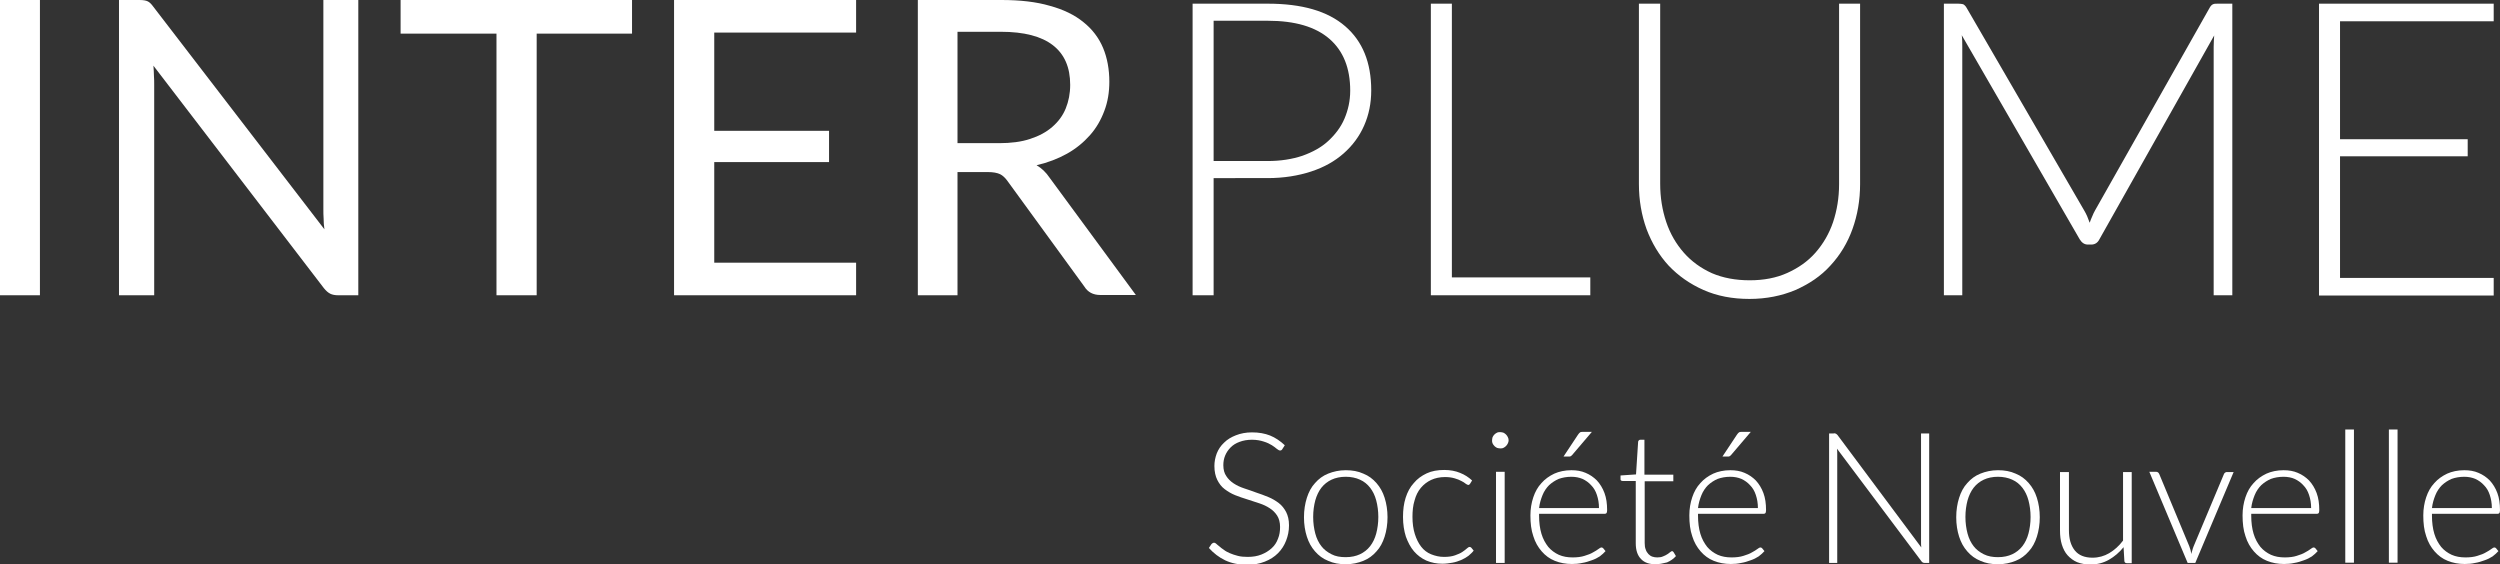 <?xml version="1.0" encoding="utf-8"?>
<!-- Generator: Adobe Illustrator 21.1.0, SVG Export Plug-In . SVG Version: 6.00 Build 0)  -->
<svg version="1.1" id="Calque_1" xmlns="http://www.w3.org/2000/svg" xmlns:xlink="http://www.w3.org/1999/xlink" x="0px" y="0px"
	 viewBox="0 0 951.7 214.8" style="enable-background:new 0 0 951.7 214.8;" xml:space="preserve">
<rect x="0" y="0" width="951.7" height="214.8" fill="#333333" stroke="none"/>
<style type="text/css">
	.st0{fill:#FFFFFF;}
</style>
<g>
	<path class="st0" d="M15.2,112.4H0V0h15.2V112.4z"/>
	<path class="st0" d="M56.2,0.5c0.7,0.3,1.4,1,2.2,2.1l65.1,84.7c-0.2-1.4-0.3-2.7-0.3-4c-0.1-1.3-0.1-2.5-0.1-3.7V0h13.3v112.4
		h-7.7c-1.2,0-2.2-0.2-3-0.6c-0.8-0.4-1.6-1.1-2.4-2.1L58.4,25c0.1,1.3,0.2,2.6,0.2,3.8c0.1,1.3,0.1,2.4,0.1,3.5v80.1H45.3V0h7.8
		C54.6,0,55.6,0.2,56.2,0.5z"/>
	<path class="st0" d="M240.6,0v12.8h-36.3v99.6H189V12.8h-36.5V0H240.6z"/>
	<path class="st0" d="M325.9,0v12.4h-54v37.4h43.7v11.9h-43.7V100h54v12.4h-69.3V0H325.9z"/>
	<path class="st0" d="M364.5,65.5v46.9h-15.1V0h31.8c7.1,0,13.3,0.7,18.4,2.2c5.2,1.4,9.5,3.5,12.8,6.2c3.4,2.7,5.9,6,7.5,9.8
		c1.6,3.8,2.4,8.2,2.4,12.9c0,4-0.6,7.7-1.9,11.1c-1.3,3.5-3.1,6.6-5.5,9.3c-2.4,2.7-5.3,5.1-8.7,7c-3.4,1.9-7.3,3.4-11.6,4.4
		c1.9,1.1,3.6,2.7,5,4.8l32.8,44.6h-13.5c-2.8,0-4.8-1.1-6.1-3.2L383.6,69c-0.9-1.3-1.9-2.2-2.9-2.7c-1.1-0.5-2.6-0.8-4.7-0.8H364.5
		z M364.5,54.5h15.9c4.4,0,8.4-0.5,11.7-1.6c3.4-1.1,6.2-2.6,8.5-4.6c2.3-2,4-4.3,5.1-7c1.1-2.7,1.7-5.7,1.7-9
		c0-6.7-2.2-11.7-6.6-15.1c-4.4-3.4-11-5.1-19.7-5.1h-16.6V54.5z"/>
	<path class="st0" d="M462,67.7v44.7h-8V1.4h28.6c13,0,22.8,2.8,29.5,8.6c6.6,5.7,9.9,13.8,9.9,24.4c0,4.9-0.9,9.3-2.7,13.4
		c-1.8,4.1-4.4,7.6-7.8,10.6c-3.4,3-7.5,5.3-12.4,6.9c-4.9,1.6-10.4,2.5-16.5,2.5H462z M462,61.3h20.6c4.9,0,9.3-0.7,13.2-2
		c3.9-1.4,7.2-3.2,9.8-5.6s4.8-5.2,6.2-8.5c1.4-3.3,2.2-6.8,2.2-10.7c0-8.5-2.6-15.1-7.9-19.7c-5.3-4.6-13.1-6.9-23.5-6.9H462V61.3z
		"/>
	<path class="st0" d="M552.8,105.6h52.6v6.8h-60.7V1.4h8V105.6z"/>
	<path class="st0" d="M666.1,106.7c5.3,0,10.1-0.9,14.3-2.8c4.2-1.9,7.8-4.4,10.7-7.7c2.9-3.3,5.2-7.2,6.7-11.6
		c1.5-4.5,2.3-9.3,2.3-14.5V1.4h8v68.7c0,6.1-1,11.8-2.9,17.1c-1.9,5.3-4.7,9.9-8.4,13.9c-3.6,4-8.1,7-13.3,9.3
		c-5.2,2.2-11.1,3.4-17.5,3.4c-6.5,0-12.3-1.1-17.5-3.4c-5.2-2.3-9.6-5.4-13.3-9.3c-3.6-3.9-6.4-8.6-8.4-13.9
		c-1.9-5.3-2.9-11-2.9-17.1V1.4h8.1V70c0,5.2,0.8,10,2.3,14.5c1.5,4.5,3.8,8.4,6.7,11.7c2.9,3.3,6.5,5.9,10.7,7.8
		C655.9,105.8,660.7,106.7,666.1,106.7z"/>
	<path class="st0" d="M795.5,84.8c0.3-0.8,0.6-1.7,1-2.5c0.3-0.8,0.7-1.6,1.1-2.3l43.6-77.1c0.4-0.7,0.8-1.1,1.3-1.3
		c0.4-0.2,1-0.2,1.7-0.2h5.6v111h-7.1V17.8c0-1.4,0.1-2.8,0.2-4.3l-43.7,77.6c-0.7,1.4-1.8,2-3.1,2h-1.3c-1.3,0-2.3-0.7-3.1-2
		l-44.9-77.7c0.2,1.5,0.2,3,0.2,4.4v94.6h-7V1.4h5.5c0.7,0,1.3,0.1,1.8,0.2c0.4,0.2,0.9,0.6,1.3,1.3l44.8,77.2
		C794.3,81.6,794.9,83.1,795.5,84.8z"/>
	<path class="st0" d="M949.3,1.4v6.7h-58.5V53h48.6v6.5h-48.6v46.3h58.5v6.7h-66.5V1.4H949.3z"/>
</g>
<g>
	<path class="st0" d="M488.2,170.9c-0.2,0.4-0.5,0.6-0.9,0.6c-0.3,0-0.7-0.2-1.2-0.6c-0.5-0.4-1.1-0.9-1.9-1.4
		c-0.8-0.5-1.8-1-3.1-1.4c-1.2-0.4-2.7-0.7-4.5-0.7c-1.8,0-3.4,0.3-4.7,0.8c-1.4,0.5-2.5,1.2-3.4,2.1c-0.9,0.9-1.6,1.9-2.1,3.1
		c-0.5,1.2-0.7,2.4-0.7,3.7c0,1.7,0.4,3.1,1.1,4.1c0.7,1.1,1.6,2,2.8,2.8c1.2,0.8,2.5,1.4,4,1.9c1.5,0.5,3,1,4.6,1.6
		c1.6,0.5,3.1,1.1,4.6,1.7c1.5,0.6,2.8,1.4,4,2.3c1.2,0.9,2.1,2.1,2.8,3.4c0.7,1.4,1.1,3,1.1,5.1c0,2.1-0.4,4-1.1,5.8
		c-0.7,1.8-1.7,3.4-3.1,4.8c-1.4,1.4-3,2.4-5,3.2c-2,0.8-4.2,1.2-6.7,1.2c-3.3,0-6.1-0.6-8.4-1.7s-4.4-2.7-6.2-4.7l1-1.5
		c0.3-0.3,0.6-0.5,1-0.5c0.2,0,0.5,0.1,0.8,0.4c0.3,0.3,0.7,0.6,1.2,1c0.5,0.4,1,0.9,1.7,1.3c0.6,0.5,1.4,0.9,2.3,1.3
		c0.9,0.4,1.9,0.7,3,1c1.1,0.3,2.4,0.4,3.8,0.4c2,0,3.7-0.3,5.2-0.9c1.5-0.6,2.8-1.4,3.9-2.4c1.1-1,1.9-2.2,2.4-3.6
		c0.6-1.4,0.8-2.9,0.8-4.5c0-1.7-0.4-3.2-1.1-4.3c-0.7-1.1-1.7-2.1-2.8-2.8c-1.2-0.8-2.5-1.4-4-1.9c-1.5-0.5-3-1-4.6-1.5
		s-3.1-1-4.6-1.6c-1.5-0.6-2.8-1.4-4-2.3c-1.2-0.9-2.1-2.1-2.8-3.5c-0.7-1.4-1.1-3.2-1.1-5.3c0-1.6,0.3-3.2,0.9-4.8
		c0.6-1.5,1.5-2.9,2.8-4.1c1.2-1.2,2.7-2.1,4.5-2.8c1.8-0.7,3.8-1.1,6.1-1.1c2.6,0,4.9,0.4,6.9,1.2s3.9,2.1,5.6,3.7L488.2,170.9z"/>
	<path class="st0" d="M512.3,179c2.5,0,4.7,0.4,6.7,1.3c2,0.8,3.6,2,5,3.6c1.4,1.6,2.4,3.4,3.1,5.6s1.1,4.7,1.1,7.4
		c0,2.7-0.4,5.2-1.1,7.4s-1.7,4.1-3.1,5.6c-1.4,1.6-3,2.8-5,3.6c-2,0.8-4.2,1.3-6.7,1.3c-2.5,0-4.7-0.4-6.7-1.3c-2-0.8-3.6-2-5-3.6
		c-1.4-1.6-2.4-3.4-3.1-5.6s-1.1-4.6-1.1-7.4c0-2.7,0.4-5.2,1.1-7.4s1.7-4.1,3.1-5.6c1.4-1.6,3-2.8,5-3.6
		C507.6,179.5,509.8,179,512.3,179z M512.3,212.1c2.1,0,3.9-0.4,5.4-1.1c1.5-0.7,2.8-1.7,3.9-3.1c1-1.3,1.8-2.9,2.3-4.8
		c0.5-1.9,0.8-4,0.8-6.3c0-2.3-0.3-4.4-0.8-6.3c-0.5-1.9-1.3-3.5-2.3-4.8c-1-1.3-2.3-2.4-3.9-3.1c-1.5-0.7-3.4-1.1-5.4-1.1
		c-2.1,0-3.9,0.4-5.4,1.1c-1.5,0.7-2.8,1.7-3.9,3.1c-1,1.3-1.8,3-2.3,4.8c-0.5,1.9-0.8,4-0.8,6.3c0,2.3,0.3,4.4,0.8,6.3
		c0.5,1.9,1.3,3.5,2.3,4.8c1,1.3,2.3,2.3,3.9,3.1C508.4,211.8,510.2,212.1,512.3,212.1z"/>
	<path class="st0" d="M559.6,184.2c-0.1,0.1-0.2,0.2-0.3,0.3c-0.1,0.1-0.2,0.1-0.4,0.1c-0.2,0-0.6-0.2-1-0.5c-0.4-0.3-0.9-0.7-1.6-1
		c-0.7-0.4-1.5-0.7-2.5-1c-1-0.3-2.2-0.5-3.7-0.5c-2,0-3.8,0.4-5.3,1.1c-1.5,0.7-2.8,1.7-3.9,3c-1.1,1.3-1.9,2.9-2.4,4.8
		c-0.6,1.9-0.8,4-0.8,6.3c0,2.4,0.3,4.6,0.9,6.5c0.6,1.9,1.4,3.5,2.4,4.8c1,1.3,2.3,2.3,3.8,2.9s3.1,1,4.9,1c1.7,0,3.1-0.2,4.2-0.6
		c1.1-0.4,2.1-0.8,2.8-1.3c0.7-0.5,1.3-0.9,1.7-1.3c0.4-0.4,0.8-0.6,1-0.6c0.3,0,0.5,0.1,0.7,0.3l0.9,1.1c-0.5,0.7-1.2,1.3-2,2
		c-0.8,0.6-1.7,1.1-2.8,1.6c-1,0.4-2.1,0.8-3.3,1c-1.2,0.2-2.4,0.4-3.8,0.4c-2.2,0-4.2-0.4-6.1-1.2c-1.8-0.8-3.4-2-4.7-3.5
		c-1.3-1.5-2.3-3.4-3.1-5.6c-0.7-2.2-1.1-4.7-1.1-7.5c0-2.7,0.3-5.1,1-7.3s1.7-4.1,3.1-5.6c1.3-1.6,3-2.8,4.9-3.7
		c1.9-0.9,4.2-1.3,6.7-1.3c2.3,0,4.3,0.4,6,1.1c1.8,0.7,3.3,1.7,4.6,2.9L559.6,184.2z"/>
	<path class="st0" d="M574.3,167.6c0,0.4-0.1,0.8-0.3,1.2c-0.2,0.4-0.4,0.7-0.7,1c-0.3,0.3-0.6,0.5-1,0.7c-0.4,0.2-0.8,0.2-1.2,0.2
		c-0.4,0-0.8-0.1-1.2-0.2c-0.4-0.2-0.7-0.4-1-0.7c-0.3-0.3-0.5-0.6-0.7-1c-0.2-0.4-0.2-0.7-0.2-1.2c0-0.4,0.1-0.8,0.2-1.2
		c0.2-0.4,0.4-0.7,0.7-1c0.3-0.3,0.6-0.5,1-0.7c0.4-0.2,0.8-0.2,1.2-0.2c0.4,0,0.8,0.1,1.2,0.2c0.4,0.2,0.7,0.4,1,0.7
		c0.3,0.3,0.5,0.6,0.7,1C574.2,166.8,574.3,167.2,574.3,167.6z M572.8,179.6v34.7h-3.3v-34.7H572.8z"/>
	<path class="st0" d="M598.2,179c2,0,3.8,0.3,5.4,1c1.7,0.7,3.1,1.7,4.3,2.9c1.2,1.3,2.2,2.9,2.9,4.8c0.7,1.9,1,4,1,6.5
		c0,0.5-0.1,0.9-0.2,1.1c-0.2,0.2-0.4,0.3-0.7,0.3h-25v0.7c0,2.6,0.3,4.9,0.9,6.9c0.6,2,1.5,3.6,2.6,5c1.1,1.3,2.5,2.3,4,3
		c1.6,0.7,3.3,1,5.3,1c1.7,0,3.3-0.2,4.5-0.6c1.3-0.4,2.4-0.8,3.2-1.3c0.9-0.5,1.6-0.9,2.1-1.3c0.5-0.4,0.9-0.6,1.1-0.6
		c0.3,0,0.5,0.1,0.7,0.3l0.9,1.1c-0.6,0.7-1.3,1.3-2.2,2c-0.9,0.6-1.9,1.1-3.1,1.5c-1.1,0.4-2.3,0.8-3.6,1c-1.3,0.3-2.6,0.4-3.9,0.4
		c-2.4,0-4.5-0.4-6.5-1.2c-2-0.8-3.6-2-5-3.6c-1.4-1.6-2.5-3.5-3.2-5.8c-0.8-2.3-1.1-4.9-1.1-7.9c0-2.5,0.4-4.8,1.1-6.9
		c0.7-2.1,1.7-3.9,3.1-5.4c1.3-1.5,3-2.7,4.9-3.6C593.5,179.5,595.7,179,598.2,179z M598.2,181.5c-1.8,0-3.4,0.3-4.8,0.8
		c-1.4,0.6-2.6,1.4-3.7,2.4c-1,1-1.9,2.3-2.5,3.8c-0.6,1.5-1.1,3.1-1.3,4.9h22.8c0-1.9-0.3-3.5-0.8-5c-0.5-1.5-1.2-2.7-2.2-3.7
		c-0.9-1-2-1.8-3.3-2.4C601.2,181.8,599.8,181.5,598.2,181.5z M606,164.4l-7.5,8.8c-0.2,0.2-0.4,0.4-0.6,0.5
		c-0.2,0.1-0.4,0.1-0.7,0.1h-2l5.5-8.3c0.3-0.4,0.5-0.7,0.8-0.9s0.7-0.2,1.3-0.2H606z"/>
	<path class="st0" d="M630.2,214.8c-2.3,0-4.2-0.6-5.5-2c-1.3-1.3-2-3.3-2-6v-23.7h-5c-0.3,0-0.5-0.1-0.6-0.2
		c-0.2-0.1-0.2-0.3-0.2-0.6v-1.3l5.9-0.4l0.8-12.4c0-0.2,0.1-0.4,0.3-0.6c0.2-0.2,0.4-0.2,0.6-0.2h1.5v13.3H637v2.5h-10.9v23.5
		c0,1,0.1,1.8,0.4,2.5c0.2,0.7,0.6,1.2,1,1.7c0.4,0.4,0.9,0.8,1.5,1c0.6,0.2,1.2,0.3,1.9,0.3c0.8,0,1.6-0.1,2.2-0.4
		c0.6-0.2,1.1-0.5,1.6-0.8c0.4-0.3,0.8-0.6,1.1-0.8c0.3-0.2,0.5-0.4,0.7-0.4c0.2,0,0.4,0.1,0.6,0.4l0.9,1.5c-0.9,1-2,1.8-3.4,2.4
		C633,214.5,631.6,214.8,630.2,214.8z"/>
	<path class="st0" d="M658.7,179c2,0,3.8,0.3,5.4,1c1.7,0.7,3.1,1.7,4.3,2.9c1.2,1.3,2.2,2.9,2.9,4.8c0.7,1.9,1,4,1,6.5
		c0,0.5-0.1,0.9-0.2,1.1c-0.2,0.2-0.4,0.3-0.7,0.3h-25v0.7c0,2.6,0.3,4.9,0.9,6.9c0.6,2,1.5,3.6,2.6,5c1.1,1.3,2.5,2.3,4,3
		c1.6,0.7,3.3,1,5.3,1c1.7,0,3.3-0.2,4.5-0.6c1.3-0.4,2.4-0.8,3.2-1.3c0.9-0.5,1.6-0.9,2.1-1.3c0.5-0.4,0.9-0.6,1.1-0.6
		c0.3,0,0.5,0.1,0.7,0.3l0.9,1.1c-0.6,0.7-1.3,1.3-2.2,2c-0.9,0.6-1.9,1.1-3.1,1.5c-1.1,0.4-2.3,0.8-3.6,1c-1.3,0.3-2.6,0.4-3.9,0.4
		c-2.4,0-4.5-0.4-6.5-1.2c-2-0.8-3.6-2-5-3.6c-1.4-1.6-2.5-3.5-3.2-5.8c-0.8-2.3-1.1-4.9-1.1-7.9c0-2.5,0.4-4.8,1.1-6.9
		s1.7-3.9,3.1-5.4c1.3-1.5,3-2.7,4.9-3.6C654,179.5,656.2,179,658.7,179z M658.7,181.5c-1.8,0-3.4,0.3-4.8,0.8
		c-1.4,0.6-2.6,1.4-3.7,2.4c-1,1-1.9,2.3-2.5,3.8c-0.6,1.5-1.1,3.1-1.3,4.9h22.8c0-1.9-0.3-3.5-0.8-5c-0.5-1.5-1.2-2.7-2.2-3.7
		c-0.9-1-2-1.8-3.3-2.4C661.7,181.8,660.3,181.5,658.7,181.5z M666.5,164.4l-7.5,8.8c-0.2,0.2-0.4,0.4-0.6,0.5
		c-0.2,0.1-0.4,0.1-0.7,0.1h-2l5.5-8.3c0.3-0.4,0.5-0.7,0.8-0.9c0.3-0.2,0.7-0.2,1.3-0.2H666.5z"/>
	<path class="st0" d="M698.9,165.1c0.2,0.1,0.4,0.3,0.6,0.5l31.9,42.8c-0.1-0.7-0.1-1.4-0.1-2v-41.4h3.1v49.3h-1.7
		c-0.5,0-1-0.2-1.3-0.7l-32.1-42.8c0.1,0.7,0.1,1.4,0.1,2v41.5h-3.1v-49.3h1.7C698.4,164.9,698.7,165,698.9,165.1z"/>
	<path class="st0" d="M760.6,179c2.5,0,4.7,0.4,6.7,1.3c2,0.8,3.6,2,5,3.6c1.4,1.6,2.4,3.4,3.1,5.6s1.1,4.7,1.1,7.4
		c0,2.7-0.4,5.2-1.1,7.4s-1.7,4.1-3.1,5.6c-1.4,1.6-3,2.8-5,3.6c-2,0.8-4.2,1.3-6.7,1.3s-4.7-0.4-6.7-1.3c-2-0.8-3.6-2-5-3.6
		c-1.4-1.6-2.4-3.4-3.1-5.6s-1.1-4.6-1.1-7.4c0-2.7,0.4-5.2,1.1-7.4s1.7-4.1,3.1-5.6c1.4-1.6,3-2.8,5-3.6
		C755.9,179.5,758.1,179,760.6,179z M760.6,212.1c2.1,0,3.9-0.4,5.4-1.1c1.5-0.7,2.8-1.7,3.9-3.1c1-1.3,1.8-2.9,2.3-4.8
		c0.5-1.9,0.8-4,0.8-6.3c0-2.3-0.3-4.4-0.8-6.3c-0.5-1.9-1.3-3.5-2.3-4.8c-1-1.3-2.3-2.4-3.9-3.1c-1.5-0.7-3.4-1.1-5.4-1.1
		c-2.1,0-3.9,0.4-5.4,1.1c-1.5,0.7-2.8,1.7-3.9,3.1c-1,1.3-1.8,3-2.3,4.8c-0.5,1.9-0.8,4-0.8,6.3c0,2.3,0.3,4.4,0.8,6.3
		c0.5,1.9,1.3,3.5,2.3,4.8c1,1.3,2.3,2.3,3.9,3.1C756.8,211.8,758.6,212.1,760.6,212.1z"/>
	<path class="st0" d="M787.6,179.6v22.2c0,3.3,0.7,5.8,2.2,7.7c1.5,1.9,3.8,2.8,6.8,2.8c2.3,0,4.4-0.6,6.3-1.7
		c2-1.2,3.7-2.7,5.3-4.8v-26.1h3.3v34.7h-1.8c-0.6,0-1-0.3-1-0.9l-0.3-5.2c-1.6,2-3.5,3.6-5.6,4.8c-2.1,1.2-4.5,1.8-7,1.8
		c-1.9,0-3.6-0.3-5.1-0.9c-1.4-0.6-2.6-1.5-3.6-2.6c-1-1.1-1.7-2.5-2.2-4.1c-0.5-1.6-0.7-3.4-0.7-5.4v-22.2H787.6z"/>
	<path class="st0" d="M835.7,214.3h-2.9l-14.6-34.7h2.6c0.3,0,0.6,0.1,0.8,0.3c0.2,0.2,0.3,0.4,0.4,0.6l11.4,27.4
		c0.2,0.5,0.4,1.1,0.5,1.5c0.1,0.5,0.2,1,0.3,1.5c0.1-0.5,0.2-1,0.4-1.5c0.1-0.5,0.3-1,0.5-1.5l11.5-27.4c0.1-0.3,0.3-0.5,0.5-0.6
		c0.2-0.2,0.4-0.2,0.7-0.2h2.5L835.7,214.3z"/>
	<path class="st0" d="M869.3,179c2,0,3.8,0.3,5.4,1c1.7,0.7,3.1,1.7,4.3,2.9c1.2,1.3,2.2,2.9,2.9,4.8c0.7,1.9,1,4,1,6.5
		c0,0.5-0.1,0.9-0.2,1.1c-0.2,0.2-0.4,0.3-0.7,0.3h-25v0.7c0,2.6,0.3,4.9,0.9,6.9c0.6,2,1.5,3.6,2.6,5c1.1,1.3,2.5,2.3,4,3
		c1.6,0.7,3.3,1,5.3,1c1.7,0,3.3-0.2,4.5-0.6c1.3-0.4,2.4-0.8,3.2-1.3c0.9-0.5,1.6-0.9,2.1-1.3c0.5-0.4,0.9-0.6,1.1-0.6
		c0.3,0,0.5,0.1,0.7,0.3l0.9,1.1c-0.6,0.7-1.3,1.3-2.2,2c-0.9,0.6-1.9,1.1-3.1,1.5c-1.1,0.4-2.3,0.8-3.6,1c-1.3,0.3-2.6,0.4-3.9,0.4
		c-2.4,0-4.5-0.4-6.5-1.2c-2-0.8-3.6-2-5-3.6c-1.4-1.6-2.5-3.5-3.2-5.8c-0.8-2.3-1.1-4.9-1.1-7.9c0-2.5,0.4-4.8,1.1-6.9
		s1.7-3.9,3.1-5.4c1.3-1.5,3-2.7,4.9-3.6C864.6,179.5,866.8,179,869.3,179z M869.3,181.5c-1.8,0-3.4,0.3-4.8,0.8
		c-1.4,0.6-2.6,1.4-3.7,2.4c-1,1-1.9,2.3-2.5,3.8c-0.6,1.5-1.1,3.1-1.3,4.9h22.8c0-1.9-0.3-3.5-0.8-5c-0.5-1.5-1.2-2.7-2.2-3.7
		c-0.9-1-2-1.8-3.3-2.4C872.4,181.8,870.9,181.5,869.3,181.5z"/>
	<path class="st0" d="M896.1,163.5v50.7h-3.3v-50.7H896.1z"/>
	<path class="st0" d="M912.7,163.5v50.7h-3.3v-50.7H912.7z"/>
	<path class="st0" d="M938.1,179c2,0,3.8,0.3,5.4,1c1.7,0.7,3.1,1.7,4.3,2.9c1.2,1.3,2.2,2.9,2.9,4.8c0.7,1.9,1,4,1,6.5
		c0,0.5-0.1,0.9-0.2,1.1c-0.2,0.2-0.4,0.3-0.7,0.3h-25v0.7c0,2.6,0.3,4.9,0.9,6.9c0.6,2,1.5,3.6,2.6,5c1.1,1.3,2.5,2.3,4,3
		c1.6,0.7,3.3,1,5.3,1c1.7,0,3.3-0.2,4.5-0.6c1.3-0.4,2.4-0.8,3.2-1.3c0.9-0.5,1.6-0.9,2.1-1.3c0.5-0.4,0.9-0.6,1.1-0.6
		c0.3,0,0.5,0.1,0.7,0.3l0.9,1.1c-0.6,0.7-1.3,1.3-2.2,2c-0.9,0.6-1.9,1.1-3.1,1.5c-1.1,0.4-2.3,0.8-3.6,1c-1.3,0.3-2.6,0.4-3.9,0.4
		c-2.4,0-4.5-0.4-6.5-1.2c-2-0.8-3.6-2-5-3.6c-1.4-1.6-2.5-3.5-3.2-5.8c-0.8-2.3-1.1-4.9-1.1-7.9c0-2.5,0.4-4.8,1.1-6.9
		s1.7-3.9,3.1-5.4c1.3-1.5,3-2.7,4.9-3.6C933.4,179.5,935.6,179,938.1,179z M938.1,181.5c-1.8,0-3.4,0.3-4.8,0.8
		c-1.4,0.6-2.6,1.4-3.7,2.4c-1,1-1.9,2.3-2.5,3.8c-0.6,1.5-1.1,3.1-1.3,4.9h22.8c0-1.9-0.3-3.5-0.8-5c-0.5-1.5-1.2-2.7-2.2-3.7
		c-0.9-1-2-1.8-3.3-2.4C941.1,181.8,939.7,181.5,938.1,181.5z"/>
</g>
</svg>
